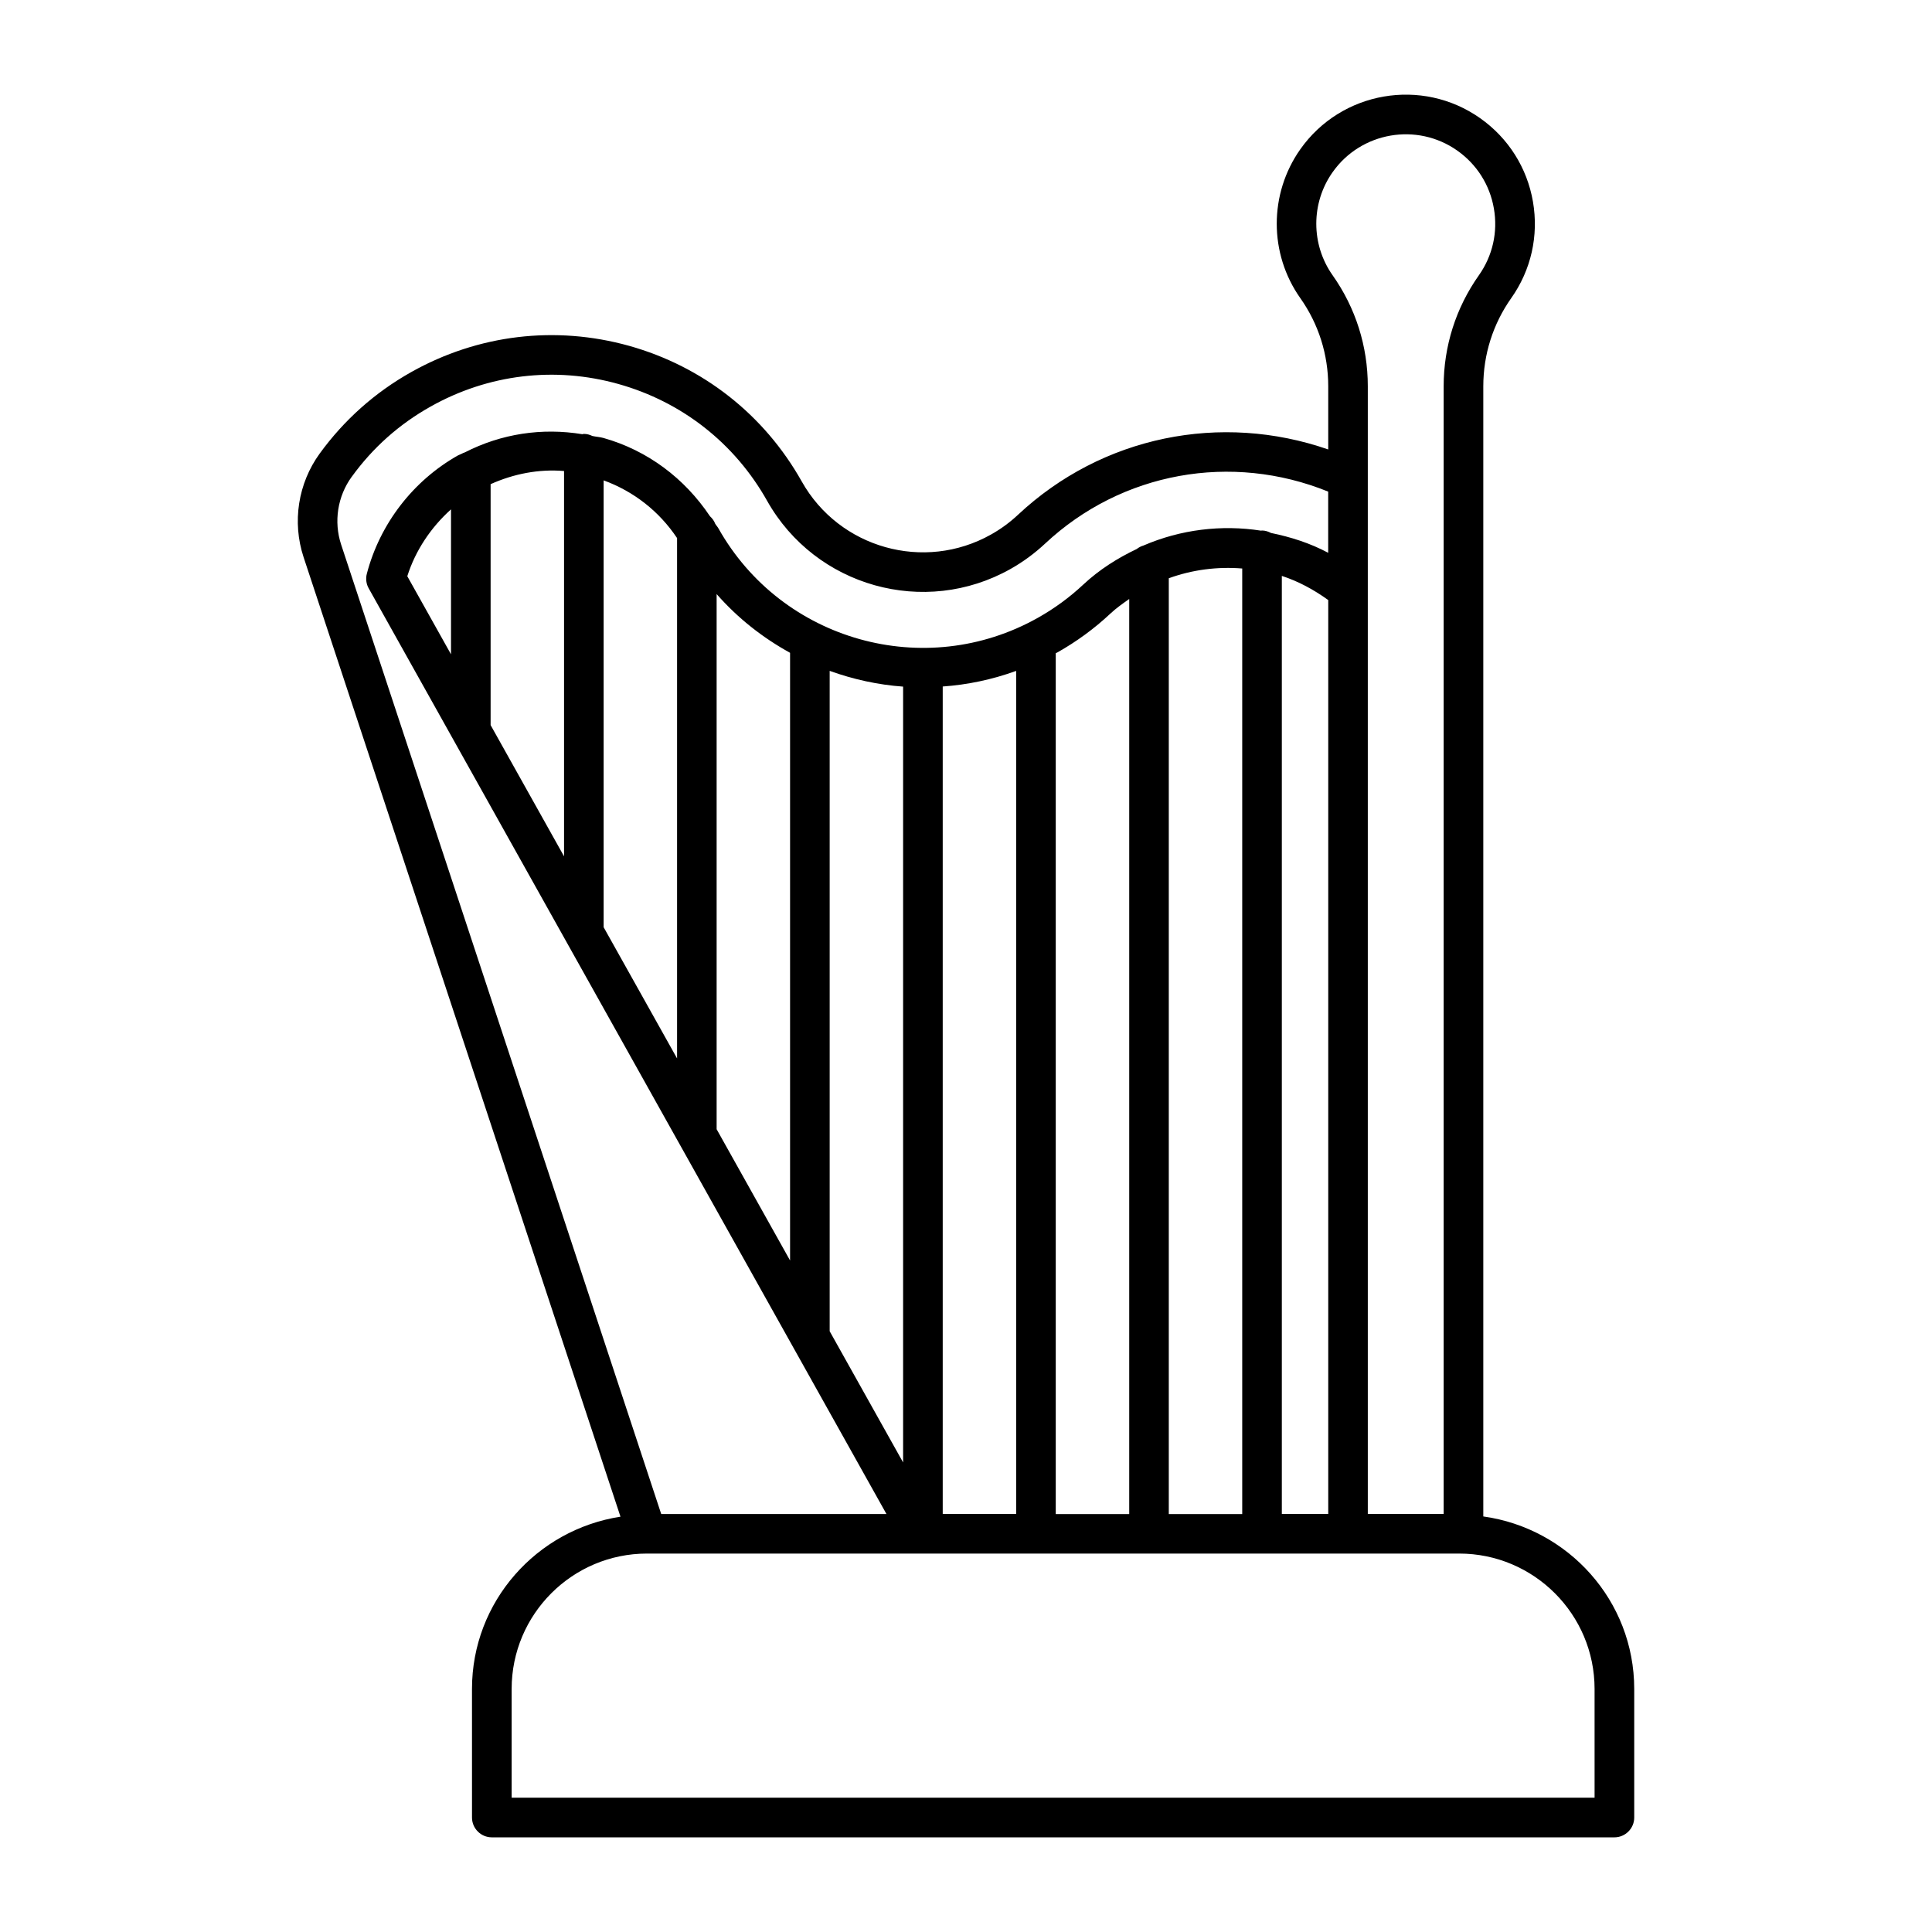 <?xml version="1.0" encoding="UTF-8"?>
<!-- Uploaded to: SVG Repo, www.svgrepo.com, Generator: SVG Repo Mixer Tools -->
<svg fill="#000000" width="800px" height="800px" version="1.1" viewBox="144 144 512 512" xmlns="http://www.w3.org/2000/svg">
 <path d="m537.09 545.87v-299.5c0-8.418 2.562-16.5 7.41-23.375 5.269-7.461 7.305-16.543 5.75-25.547-1.555-9.004-6.527-16.855-13.992-22.125-15.418-10.875-36.809-7.168-47.672 8.25-8.312 11.797-8.312 27.637 0 39.422 4.859 6.875 7.41 14.957 7.41 23.375v16.742c-28.422-9.875-59.922-3.57-82.227 17.32-2.152 2.016-4.543 3.769-7.125 5.215-17.719 9.973-40.23 3.652-50.18-14.066-9.941-17.695-26.199-30.449-45.73-35.93-19.543-5.457-40.043-3-57.75 6.949-9.625 5.406-17.781 12.68-24.266 21.602-5.731 7.894-7.328 18.148-4.273 27.426l83.988 254.31c-22.211 3.422-39.352 22.492-39.352 45.656l0.004 34.074c0 2.887 2.363 5.246 5.246 5.246h297.51c2.887 0 5.246-2.363 5.246-5.246v-34.07c-0.008-23.395-17.473-42.582-40-45.723zm-39.926-356.25c7.535-10.684 22.379-13.234 33.031-5.711 5.176 3.652 8.629 9.102 9.699 15.336 1.09 6.246-0.324 12.531-3.977 17.707-6.109 8.648-9.332 18.828-9.332 29.41v298.85h-20.102v-298.85c0-10.602-3.223-20.773-9.332-29.422-5.762-8.164-5.762-19.152 0.012-27.32zm-13.465 355.6v-248.6c4.356 1.418 8.461 3.633 12.301 6.402v242.2zm-29.957 0v-247.98c6.246-2.266 12.879-3.117 19.461-2.582v250.58h-19.461zm-29.957 0v-228.11c0.148-0.074 0.285-0.137 0.43-0.211 5.082-2.856 9.824-6.328 14.055-10.297 1.555-1.457 3.273-2.656 4.984-3.863v242.5h-19.461l0.004-0.02zm-29.953 0v-219.29c6.559-0.461 13.09-1.828 19.461-4.137v223.42zm-130.31-227.82-11.586-20.699c2.172-6.856 6.277-12.941 11.586-17.719zm10.496-45.094c6.172-2.762 12.785-4.039 19.461-3.484v102.12l-19.461-34.785zm29.953-1.004c8.008 2.93 14.727 8.207 19.461 15.293v137.9l-19.461-34.773zm29.945 30.133c5.606 6.402 12.238 11.586 19.461 15.566v161.04l-19.461-34.785zm29.957 20.352c6.266 2.258 12.793 3.695 19.461 4.176v205.6l-19.461-34.773zm-126.66-51.43c5.562-7.695 12.594-13.961 20.898-18.609 15.242-8.574 32.926-10.715 49.773-5.984 16.848 4.723 30.848 15.711 39.414 30.965 12.816 22.754 41.723 30.867 64.488 18.062 3.305-1.859 6.383-4.125 9.152-6.707 20.34-19.039 49.438-24.191 75.047-13.801v16.215c-4.809-2.57-9.93-4.188-15.156-5.258-0.723-0.379-1.523-0.652-2.402-0.652-0.082 0-0.168 0.043-0.219 0.043-10.516-1.637-21.34-0.305-31.195 3.945-0.66 0.199-1.227 0.492-1.762 0.914-5.059 2.402-9.898 5.438-14.168 9.426-3.633 3.402-7.672 6.359-12.027 8.805-29.895 16.816-67.879 6.172-84.684-23.73-0.242-0.43-0.586-0.766-0.828-1.176-0.293-0.777-0.777-1.449-1.387-1.996-6.719-10.043-16.512-17.453-28.266-20.762-0.965-0.262-1.941-0.305-2.906-0.516-0.684-0.336-1.438-0.555-2.258-0.555-0.148 0-0.25 0.074-0.41 0.082-10.652-1.754-21.422-0.148-31.109 4.809-0.348 0.117-0.66 0.25-0.977 0.43-0.273 0.148-0.566 0.219-0.84 0.367-11.902 6.707-20.707 18.125-24.172 31.352-0.348 1.312-0.18 2.707 0.492 3.894l137.21 245.31h-59.691l-84.824-256.91c-2.004-6.078-0.957-12.797 2.801-17.969zm329.37 350.05h-286.99v-28.82c0-19.785 16.078-35.875 35.863-35.875h215.25c19.785 0 35.875 16.09 35.875 35.875z"/>
</svg>